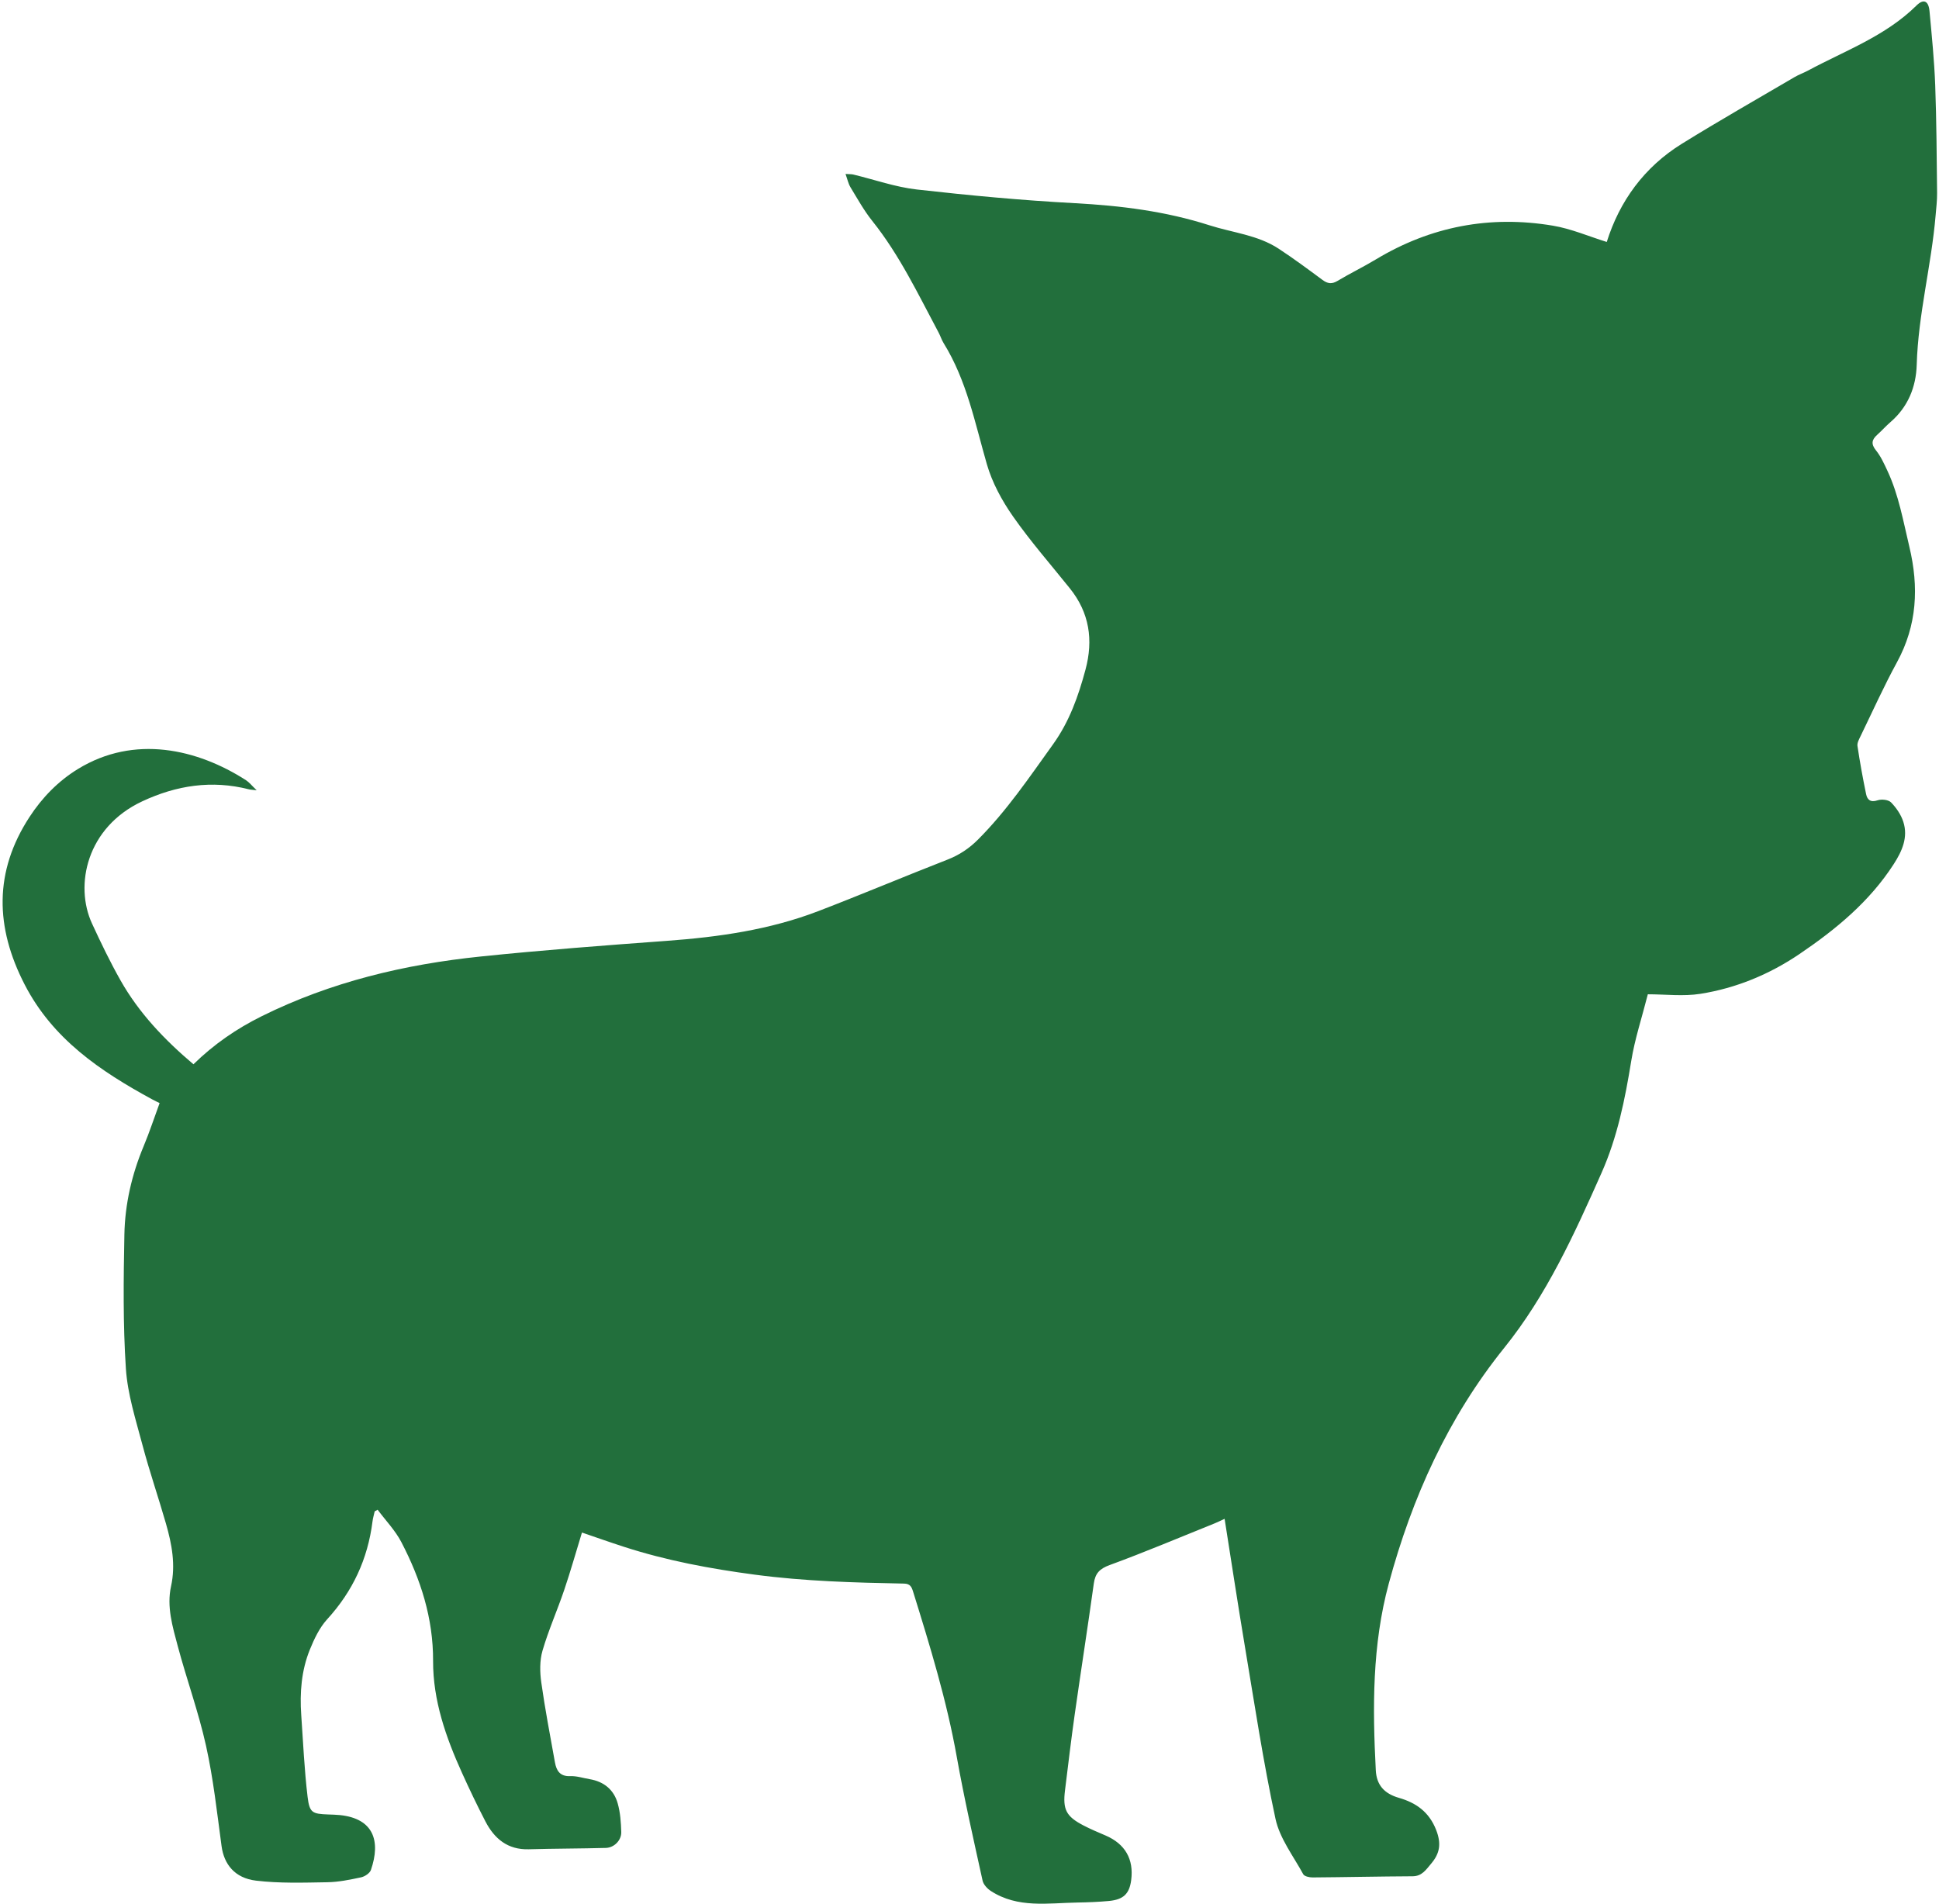 <svg width="670" height="658" viewBox="0 0 670 658" fill="none" xmlns="http://www.w3.org/2000/svg">
<path d="M88.68 273.07C86.95 271.42 86.11 270.32 85.01 269.61C68.19 258.8 46.429 253.78 26.93 265.73C20.11 269.91 14.569 275.61 10.21 282.29C-2.13 301.2 -1.68 320.42 8.51 340.2C18.24 359.09 34.7 370.15 52.52 379.86C53.5 380.39 54.52 380.86 55.15 381.18C53.279 386.26 51.66 391.23 49.65 396.03C45.55 405.84 43.179 416.08 42.98 426.61C42.679 442.06 42.48 457.56 43.5 472.95C44.09 481.82 46.919 490.6 49.219 499.29C51.639 508.44 54.74 517.41 57.35 526.51C59.38 533.58 60.74 540.7 59.1 548.16C57.55 555.21 59.62 562.07 61.41 568.78C64.49 580.32 68.609 591.61 71.189 603.25C73.719 614.66 74.99 626.35 76.56 637.95C77.4 644.17 81.08 648.99 88.48 649.87C96.6 650.84 104.89 650.56 113.1 650.42C117.01 650.36 120.95 649.54 124.79 648.72C126.07 648.44 127.779 647.3 128.169 646.17C131.599 636.21 129.13 628.41 117.43 627.21C116.08 627.07 114.73 627.06 113.37 627C107.95 626.79 106.95 626.45 106.29 620.95C105.16 611.56 104.75 602.09 104.09 592.64C103.55 584.9 104.14 577.24 107.07 570.02C108.58 566.31 110.41 562.44 113.06 559.54C121.89 549.88 127.08 538.71 128.71 525.79C128.86 524.6 129.21 523.43 129.47 522.26C129.81 522.07 130.15 521.89 130.49 521.7C133.26 525.42 136.59 528.86 138.7 532.92C145.36 545.74 149.709 559.14 149.649 573.97C149.599 587.57 154.079 600.36 159.659 612.67C162.219 618.32 164.89 623.92 167.74 629.42C170.85 635.4 175.44 639.23 182.69 639.03C191.58 638.78 200.47 638.8 209.36 638.56C212.21 638.48 214.749 635.93 214.669 633.08C214.569 629.75 214.34 626.31 213.43 623.13C212.09 618.42 208.65 615.62 203.73 614.8C201.51 614.43 199.27 613.66 197.07 613.76C193.49 613.91 192.27 611.87 191.75 608.98C190.1 599.78 188.33 590.6 187.03 581.35C186.53 577.78 186.46 573.83 187.45 570.42C189.52 563.31 192.57 556.48 194.95 549.45C197.15 542.97 199.01 536.37 201.09 529.58C205.69 531.15 210.62 532.9 215.6 534.51C230.33 539.28 245.36 542.08 260.78 544.13C277.99 546.42 295.139 546.89 312.379 547.22C314.519 547.26 315.01 548.4 315.5 549.97C321.36 568.81 327.14 587.65 330.61 607.15C333.16 621.46 336.4 635.65 339.52 649.86C339.82 651.22 341.149 652.65 342.389 653.45C351.699 659.49 362.13 657.6 372.3 657.43C375.91 657.37 379.53 657.23 383.12 656.9C388.21 656.43 390.25 654.42 390.87 649.68C391.81 642.45 388.78 637.18 382.04 634.28C379.45 633.17 376.84 632.08 374.35 630.78C368.37 627.66 367.17 625.28 368.01 618.58C369.1 609.85 370.12 601.11 371.36 592.4C373.5 577.33 375.86 562.29 377.95 547.21C378.44 543.66 379.97 542.08 383.47 540.8C395.63 536.35 407.57 531.29 419.59 526.46C420.72 526.01 421.809 525.45 423.149 524.84C425.509 539.74 427.709 554.33 430.149 568.89C433.489 588.8 436.48 608.79 440.73 628.5C442.19 635.27 446.89 641.36 450.32 647.65C450.73 648.4 452.46 648.77 453.57 648.76C465.08 648.68 476.59 648.41 488.09 648.36C491.37 648.35 492.76 646.06 494.49 644.03C497.5 640.5 498.11 637.14 496.25 632.36C493.77 626.01 489.179 622.93 483.389 621.26C478.289 619.79 475.659 616.82 475.389 611.73C474.259 590.04 474.129 568.44 479.879 547.2C487.929 517.46 500.36 489.87 519.77 465.76C534.45 447.52 543.979 426.49 553.379 405.33C558.889 392.93 561.509 379.85 563.669 366.55C564.889 359.04 567.319 351.73 569.389 343.58C575.459 343.58 581.65 344.36 587.57 343.42C599.91 341.46 611.43 336.69 621.76 329.69C634.32 321.19 645.99 311.59 654.35 298.61C657.24 294.13 659.399 289.35 657.669 283.98C656.879 281.52 655.25 279.14 653.43 277.27C652.53 276.34 650.15 276.09 648.79 276.55C646.33 277.38 645.22 276.37 644.81 274.41C643.67 268.9 642.66 263.35 641.83 257.78C641.67 256.7 642.4 255.4 642.93 254.31C647.06 245.81 650.94 237.17 655.46 228.88C662.45 216.06 663.09 202.87 659.75 188.91C657.63 180.03 656.08 171.03 652.18 162.69C651.04 160.25 649.9 157.71 648.23 155.64C646.46 153.44 646.749 151.95 648.649 150.25C650.239 148.82 651.66 147.21 653.27 145.82C659.3 140.61 662.07 133.71 662.3 126.07C662.81 108.62 667.37 91.73 668.83 74.43C669.05 71.85 669.37 69.25 669.34 66.67C669.2 54.26 669.15 41.84 668.69 29.44C668.37 20.89 667.51 12.36 666.72 3.84C666.39 0.27 664.66 -0.52 662.2 1.92C651.51 12.49 637.54 17.5 624.69 24.41C623.2 25.21 621.579 25.77 620.129 26.62C607.109 34.26 593.979 41.73 581.149 49.68C568.089 57.77 559.6 69.57 555.2 83.61C548.98 81.68 542.91 79.04 536.57 77.98C514.84 74.34 494.379 78.22 475.419 89.64C471.079 92.26 466.489 94.47 462.139 97.08C460.159 98.26 458.73 98.03 456.96 96.72C451.98 93.03 446.99 89.33 441.81 85.93C434.57 81.18 425.919 80.42 417.909 77.85C402.739 72.98 387.21 71.06 371.34 70.21C353.12 69.23 334.92 67.53 316.78 65.48C309.37 64.64 302.16 62.07 294.85 60.31C294.24 60.16 293.589 60.21 292.159 60.11C292.829 61.97 293.129 63.48 293.879 64.72C296.279 68.67 298.539 72.76 301.409 76.35C310.859 88.16 317.28 101.73 324.33 114.93C324.97 116.12 325.36 117.45 326.07 118.59C334.05 131.47 336.88 146.13 341 160.41C342.83 166.76 346.19 172.95 350 178.4C356.06 187.07 363.07 195.07 369.7 203.34C376.44 211.74 377.83 221.13 375.09 231.36C372.63 240.52 369.539 249.3 363.889 257.17C355.719 268.54 347.91 280.13 337.96 290.1C334.86 293.21 331.46 295.46 327.36 297.06C312.44 302.88 297.69 309.11 282.74 314.85C265.95 321.3 248.34 323.8 230.48 325.11C208.99 326.69 187.5 328.31 166.08 330.53C139.79 333.24 114.33 339.31 90.45 351.15C81.779 355.45 73.94 360.82 66.84 367.77C56.86 359.32 48.02 350.06 41.63 338.75C38.039 332.39 34.86 325.79 31.8 319.15C25.69 305.92 29.91 285.9 49.16 276.9C60.999 271.37 73.18 269.49 85.969 272.75C86.499 272.89 87.07 272.89 88.659 273.08L88.68 273.07Z" fill="#226F3C"/>
</svg>
